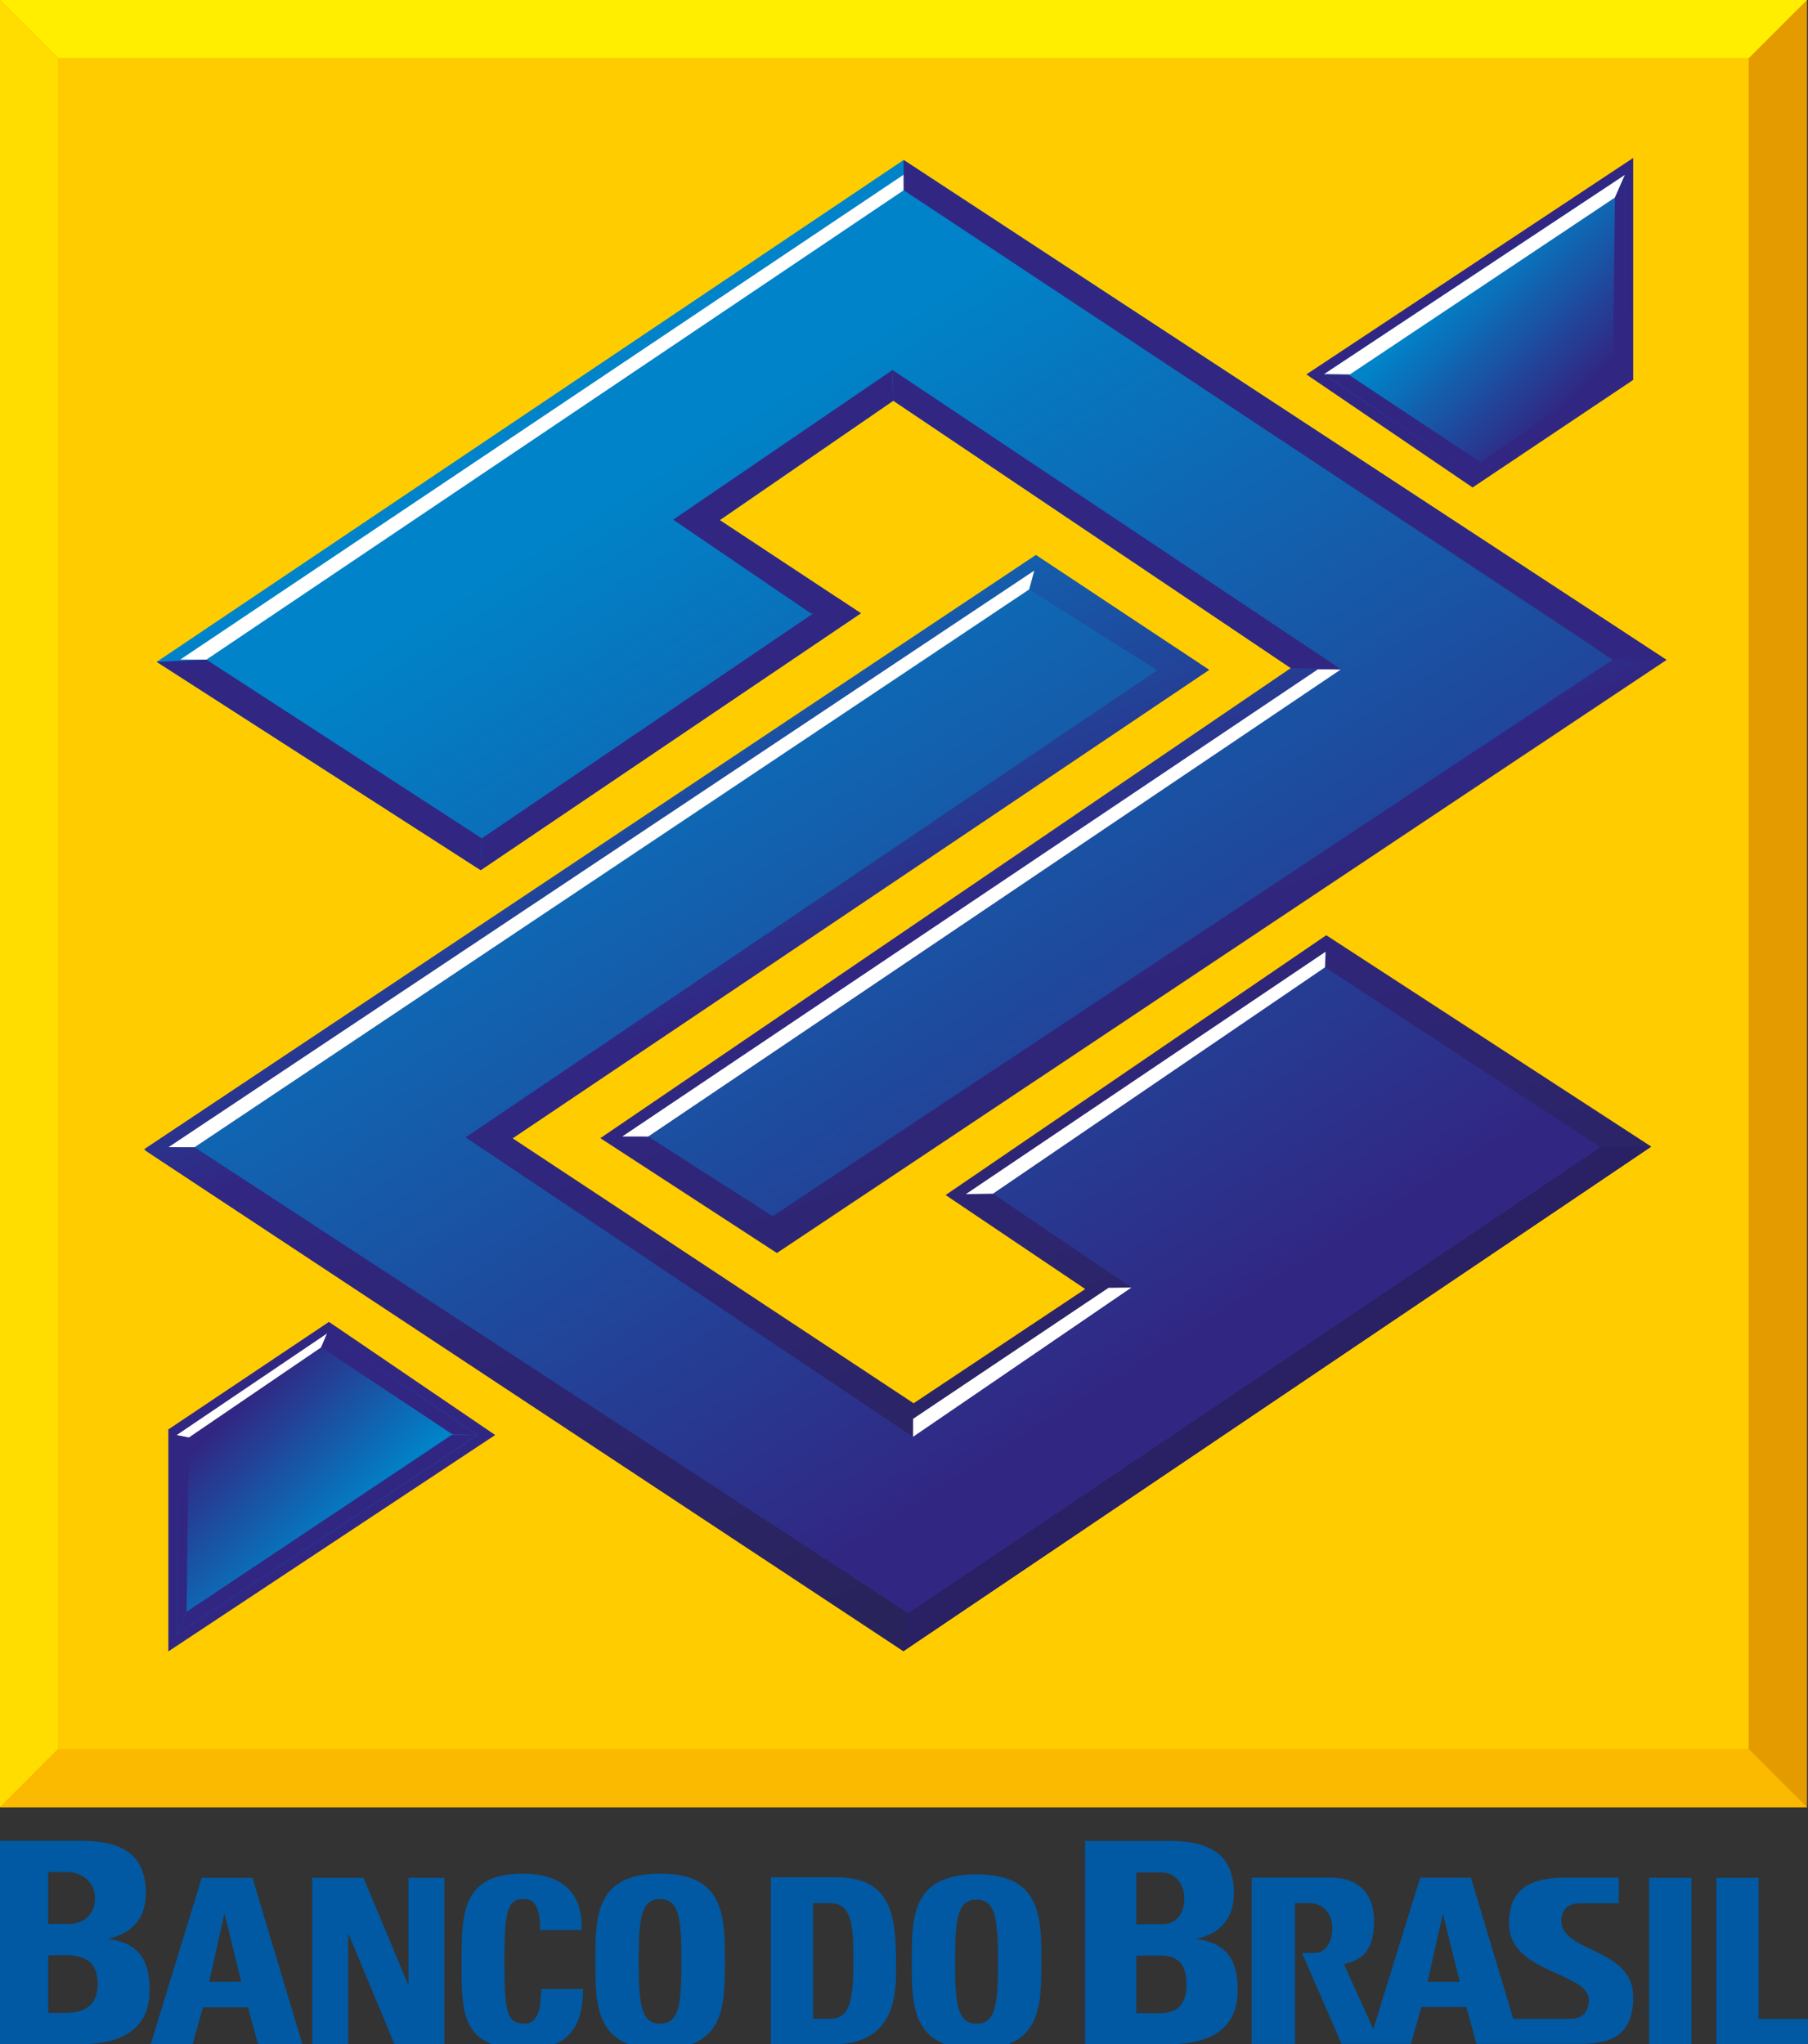 <?xml version="1.0" encoding="utf-8"?>
<!-- Generator: Adobe Illustrator 27.1.1, SVG Export Plug-In . SVG Version: 6.00 Build 0)  -->
<svg version="1.1" id="Layer_1" xmlns="http://www.w3.org/2000/svg" xmlns:xlink="http://www.w3.org/1999/xlink" x="0px" y="0px"
	 viewBox="0 0 282.57 319.44" style="enable-background:new 0 0 282.57 319.44;" xml:space="preserve">
<rect x="0" y="0" width="282.57" height="319.44" fill="#333333" stroke="none"/>
<style type="text/css">
	.st0{fill:#E49B00;}
	.st1{fill:#FFCC00;}
	.st2{fill:#FFEE00;}
	.st3{fill:#FFDD00;}
	.st4{fill:#FBBA00;}
	.st5{fill-rule:evenodd;clip-rule:evenodd;fill:url(#SVGID_1_);}
	.st6{fill-rule:evenodd;clip-rule:evenodd;fill:#312783;}
	.st7{fill-rule:evenodd;clip-rule:evenodd;fill:url(#SVGID_00000044144819303868021760000012907958781465726883_);}
	.st8{fill-rule:evenodd;clip-rule:evenodd;fill:url(#SVGID_00000080201878617321332080000017524718965971621252_);}
	.st9{fill-rule:evenodd;clip-rule:evenodd;fill:url(#SVGID_00000072973880684625607210000006280703634144270523_);}
	.st10{fill-rule:evenodd;clip-rule:evenodd;fill:url(#SVGID_00000022563001105566135200000009293032925805079980_);}
	.st11{fill-rule:evenodd;clip-rule:evenodd;fill:#FFFFFF;}
	.st12{fill-rule:evenodd;clip-rule:evenodd;fill:#292163;}
	.st13{fill-rule:evenodd;clip-rule:evenodd;fill:url(#SVGID_00000127741304494034497980000017312964635368134835_);}
	.st14{fill:none;}
	.st15{fill:#0059A2;}
</style>
<g>
	<rect class="st0" width="282.41" height="282.41"/>
	<rect x="9.11" y="9.11" class="st1" width="264.19" height="264.19"/>
	<polygon class="st2" points="273.3,9.11 9.11,9.11 0,0 282.41,0 	"/>
	<polygon class="st3" points="9.11,9.11 9.11,273.3 0,282.41 0,0 	"/>
	<polygon class="st4" points="9.11,273.3 273.3,273.3 282.41,282.41 0,282.41 	"/>
	<g>
		<g>
			
				<linearGradient id="SVGID_1_" gradientUnits="userSpaceOnUse" x1="-2652.317" y1="-2586.246" x2="-2671.15" y2="-2638.412" gradientTransform="matrix(3.214 0 0 3.214 8713.218 8544.39)">
				<stop  offset="0" style="stop-color:#29235C"/>
				<stop  offset="0.539" style="stop-color:#312783"/>
				<stop  offset="1" style="stop-color:#0083C8"/>
			</linearGradient>
			<polygon class="st5" points="141.23,25 24.49,103.43 75.13,135.98 134.54,95.84 112.49,81.28 139.61,62.62 201.74,104.4 
				93.83,177.86 121.42,195.81 260.46,103.13 141.23,25 			"/>
			<polygon class="st6" points="204.17,58.51 230.15,76.18 255.25,59.37 255.25,24.68 			"/>
			
				<linearGradient id="SVGID_00000088125874211481332140000013102660538831908509_" gradientUnits="userSpaceOnUse" x1="-2660.478" y1="-2583.299" x2="-2679.311" y2="-2635.465" gradientTransform="matrix(3.214 0 0 3.214 8713.218 8544.39)">
				<stop  offset="0" style="stop-color:#29235C"/>
				<stop  offset="0.539" style="stop-color:#312783"/>
				<stop  offset="1" style="stop-color:#0083C8"/>
			</linearGradient>
			
				<polygon style="fill-rule:evenodd;clip-rule:evenodd;fill:url(#SVGID_00000088125874211481332140000013102660538831908509_);" points="
				141.18,258.04 258.07,179.18 207.28,146.15 147.79,186.75 169.61,201.44 142.79,219.29 80.13,177.89 189,104.68 161.9,86.72 
				22.53,179.59 22.86,179.9 141.18,258.04 			"/>
		</g>
		<g>
			
				<linearGradient id="SVGID_00000030445215842730003100000000532495558283309226_" gradientUnits="userSpaceOnUse" x1="-2648.698" y1="-2596.34" x2="-2674.855" y2="-2638.19" gradientTransform="matrix(3.214 0 0 3.214 8713.218 8544.39)">
				<stop  offset="0" style="stop-color:#312783"/>
				<stop  offset="1" style="stop-color:#0083C8"/>
			</linearGradient>
			
				<polygon style="fill-rule:evenodd;clip-rule:evenodd;fill:url(#SVGID_00000030445215842730003100000000532495558283309226_);" points="
				141.23,27.3 28.19,103.06 75.24,133.62 131.45,95.73 109.16,81.08 139.49,57.82 209.58,104.6 101.31,177.61 120.76,190.07 
				252,103.12 141.23,27.3 			"/>
			
				<linearGradient id="SVGID_00000034053432994793042170000001612627487410767803_" gradientUnits="userSpaceOnUse" x1="-2633.927" y1="-2639.747" x2="-2639.552" y2="-2645.372" gradientTransform="matrix(3.214 0 0 3.214 8713.218 8544.39)">
				<stop  offset="0" style="stop-color:#312783"/>
				<stop  offset="1" style="stop-color:#0083C8"/>
			</linearGradient>
			
				<polygon style="fill-rule:evenodd;clip-rule:evenodd;fill:url(#SVGID_00000034053432994793042170000001612627487410767803_);" points="
				206.92,58.48 230.44,74.37 253.96,58.48 253.96,27.33 			"/>
			
				<linearGradient id="SVGID_00000111175172618238797570000017098874361953667719_" gradientUnits="userSpaceOnUse" x1="-2659.312" y1="-2589.707" x2="-2685.468" y2="-2631.557" gradientTransform="matrix(3.214 0 0 3.214 8713.218 8544.39)">
				<stop  offset="0" style="stop-color:#312783"/>
				<stop  offset="1" style="stop-color:#0083C8"/>
			</linearGradient>
			
				<polygon style="fill-rule:evenodd;clip-rule:evenodd;fill:url(#SVGID_00000111175172618238797570000017098874361953667719_);" points="
				141.96,252.1 250.15,179.29 207.09,151.16 155.19,186.54 176.84,201.2 142.7,224.53 72.76,177.74 180.86,104.74 160.85,92.11 
				30.41,179.28 			"/>
		</g>
		<polygon class="st11" points="141.23,29.74 32.26,103.08 28.19,103.06 141.23,27.3 		"/>
		<polygon class="st11" points="176.84,201.2 142.7,224.53 142.71,221.72 173.25,201.25 		"/>
		<polygon class="st11" points="207.09,151.16 155.19,186.54 150.95,186.61 207.17,148.73 		"/>
		<polygon class="st11" points="209.58,104.6 101.31,177.61 97.25,177.6 205.97,104.6 		"/>
		<polygon class="st11" points="160.85,92.11 30.41,179.28 26.34,179.27 161.64,89.17 		"/>
		<polygon class="st12" points="141.96,252.1 250.15,179.29 258.07,179.18 141.18,258.04 		"/>
		<polygon class="st6" points="141.25,29.74 252,103.03 260.46,103.13 141.23,25 		"/>
		<polygon class="st6" points="32.26,103.08 75.3,131.01 75.13,135.98 24.49,103.43 		"/>
		<polygon class="st6" points="126.77,95.88 105.21,81.21 139.49,57.82 139.61,62.62 112.49,81.28 134.54,95.84 		"/>
		<polygon class="st6" points="75.3,131.01 130.78,93.36 134.54,95.84 75.13,135.98 		"/>
		<polygon class="st11" points="252.4,30.87 210.99,58.5 206.92,58.48 253.96,27.33 		"/>
		<polygon class="st6" points="231.36,72.2 252.06,58.1 253.96,58.48 230.44,74.37 		"/>
		<polygon class="st6" points="210.78,58.56 231.36,72.2 230.44,74.37 206.92,58.48 		"/>
		<polygon class="st6" points="252.06,58.1 252.4,30.87 253.96,27.33 253.96,58.48 		"/>
		<polygon class="st6" points="77.39,224.25 51.41,206.57 26.31,223.38 26.31,258.07 		"/>
		
			<linearGradient id="SVGID_00000018916451969410907790000008072441907282383488_" gradientUnits="userSpaceOnUse" x1="-5106.697" y1="-5035.043" x2="-5112.322" y2="-5040.668" gradientTransform="matrix(-3.214 0 0 -3.214 -16378.645 -15959.644)">
			<stop  offset="0" style="stop-color:#312783"/>
			<stop  offset="1" style="stop-color:#0083C8"/>
		</linearGradient>
		
			<polygon style="fill-rule:evenodd;clip-rule:evenodd;fill:url(#SVGID_00000018916451969410907790000008072441907282383488_);" points="
			74.64,224.27 51.12,208.38 27.6,224.27 27.6,255.42 		"/>
		<polygon class="st6" points="29.16,251.88 70.58,224.25 74.64,224.27 27.6,255.42 		"/>
		<polygon class="st11" points="50.2,210.55 29.5,224.65 27.6,224.27 51.12,208.38 		"/>
		<polygon class="st6" points="70.78,224.19 50.2,210.55 51.12,208.38 74.64,224.27 		"/>
		<polygon class="st6" points="29.5,224.65 29.16,251.88 27.6,255.42 27.6,224.27 		"/>
		<polygon class="st6" points="139.49,57.82 209.58,104.6 201.74,104.4 139.61,62.62 		"/>
	</g>
</g>
<g>
	<path class="st14" d="M181.26,305.58h-1.65l-2.02,0.05v8.97h3.5c1.33,0,4.33-0.05,4.33-4.49
		C185.43,307.3,184.43,305.58,181.26,305.58z"/>
	<path class="st14" d="M181.81,300.7c1.37,0,3.29-0.97,3.29-4.05c0-2.33-1.5-4.04-3.62-4.04h-3.87v8.12l2.01-0.03H181.81z"/>
	<path class="st14" d="M152.62,296.87c-2.28,0-3.03,1.73-3.26,5.6c-0.07,1.17-0.09,2.53-0.09,4.09c0,6.77,0.38,9.69,3.35,9.69
		c2.96,0,3.35-2.93,3.35-9.69c0-1.56-0.02-2.93-0.09-4.09C155.65,298.59,154.9,296.87,152.62,296.87z"/>
	<path class="st14" d="M103.17,296.77c-2.29,0-3.04,1.76-3.26,5.7l-1.36,0l1.36,0c-0.06,1.15-0.08,2.49-0.08,4.03
		c0,6.8,0.38,9.73,3.35,9.73c2.96,0,3.34-2.94,3.34-9.73c0-1.53-0.02-2.87-0.08-4.03C106.21,298.52,105.46,296.77,103.17,296.77z"/>
	<polygon class="st14" points="35.08,299.04 34.31,302.46 32.69,309.68 37.71,309.68 35.93,302.46 	"/>
	<path class="st14" d="M10.15,305.53H9.13l-1.6,0.05v8.97h2.41c1.64,0,5.32-0.05,5.32-4.49C15.26,307.25,14.04,305.53,10.15,305.53z
		"/>
	<path class="st14" d="M10.41,292.56H7.54v8.12l0.59-0.02h2.69c1.69,0,4.04-0.97,4.04-4.05C14.85,294.27,13.01,292.56,10.41,292.56z
		"/>
	<polygon class="st14" points="225.51,299.05 224.74,302.46 223.12,309.69 228.14,309.69 226.35,302.46 	"/>
	<polygon class="st15" points="274.85,315.5 274.85,302.46 274.85,293.44 268.24,293.44 268.24,302.46 268.24,319.44 282.57,319.44 
		282.57,315.5 	"/>
	<path class="st15" d="M16.81,302.98c0.62-0.12,1.2-0.29,1.72-0.5l-19.01-0.01v16.97h13c3.12,0,10.86-0.35,10.86-8.4
		C23.39,306.68,22.02,303.64,16.81,302.98z M9.95,314.55H7.54v-8.97l1.6-0.05h1.02c3.88,0,5.11,1.72,5.11,4.53
		C15.26,314.51,11.58,314.55,9.95,314.55z"/>
	<path class="st15" d="M82.01,316.23c-2.78,0-3.18-1.68-3.18-9.73c0-1.58,0.02-2.9,0.08-4.02l-6.69-0.01
		c-0.07,1.27-0.08,2.62-0.08,4.03c0,7.82-0.24,13.7,9.88,13.7c5.74,0,9.1-2.28,9.1-9.37h-6.53
		C84.49,312.93,84.45,316.23,82.01,316.23z"/>
	<path class="st15" d="M155.88,302.46c0.07,1.17,0.09,2.53,0.09,4.09c0,6.77-0.38,9.69-3.35,9.69c-2.96,0-3.35-2.93-3.35-9.69
		c0-1.56,0.02-2.93,0.09-4.09c0.23-3.87,0.98-5.6,3.26-5.6C154.9,296.87,155.65,298.59,155.88,302.46h6.79
		c-0.32-5.28-1.93-9.55-10.05-9.55c-8.1,0-9.72,4.27-10.04,9.55h0c-0.08,1.33-0.08,2.71-0.08,4.09c0,6.91,0,13.65,10.12,13.65
		c10.13,0,10.13-6.73,10.13-13.65c0-1.39,0-2.76-0.08-4.08L155.88,302.46z"/>
	<path class="st15" d="M186.87,302.99c0.64-0.13,1.23-0.3,1.76-0.52h0.02c2.8-1.15,4.2-3.5,4.2-6.56c0-6.78-4.63-8.23-10.22-8.23
		h-13.05v14.79v16.98h13c3.12,0,10.86-0.35,10.86-8.4C193.44,306.68,192.08,303.65,186.87,302.99z M177.6,292.6h3.87
		c2.12,0,3.62,1.71,3.62,4.04c0,3.08-1.91,4.05-3.29,4.05h-2.19l-2.01,0.03V292.6z M181.1,314.6h-3.5v-8.97l2.02-0.05h1.65
		c3.17,0,4.16,1.71,4.16,4.53C185.43,314.56,182.43,314.6,181.1,314.6z"/>
	<path class="st15" d="M107.78,302.47l5.43,0c-0.31-5.34-1.9-9.67-10.04-9.67c-8.14,0-9.73,4.32-10.05,9.67h0
		c-0.07,1.31-0.07,2.67-0.07,4.03c0,6.94,0,13.7,10.12,13.7c10.12,0,10.12-6.76,10.12-13.7c0-1.37,0-2.73-0.07-4.02L107.78,302.47z
		 M103.17,316.23c-2.96,0-3.35-2.94-3.35-9.73c0-1.54,0.02-2.88,0.08-4.03l-1.36,0l1.36,0c0.22-3.94,0.97-5.7,3.26-5.7
		c2.29,0,3.04,1.76,3.26,5.7c0.07,1.16,0.08,2.5,0.08,4.03C106.51,313.29,106.13,316.23,103.17,316.23z"/>
	<path class="st15" d="M245.06,302.46L245.06,302.46c-0.65-0.62-1.04-1.35-1.04-2.27c0-1.8,1.1-2.77,2.95-2.77H253v-4h-8.47
		c-6.97,0-8.69,3.14-8.69,7.21c0,0.67,0.09,1.28,0.26,1.83l2.99,0l-2.99,0c1.8,5.91,12.22,6.1,12.22,10.08
		c0,1.76-0.95,2.95-2.88,2.95l-8.93,0l-3.91-13.03l-2.71-9.03h-7.93l-2.8,9.03l-4.53,14.63l-4.6-10.17c2.66-0.5,4.06-1.94,4.53-4.45
		l-3.22-0.01l3.22-0.01c0.13-0.65,0.19-1.4,0.19-2.23c0.01-4.43-2.63-6.81-6.73-6.81h-12.4v9.03v16.97h6.78v-16.97v-5.04h2.25
		c1.91,0,3.57,1.4,3.57,3.95c0,0.38-0.03,0.74-0.1,1.08h0c-0.3,1.65-1.29,2.84-2.73,2.75l-1.89,0.03l6.17,14.19h10.84l1.64-5.76
		h7.01l1.59,5.76l15.75,0c4.35,0,8.76-0.58,8.76-7.31C255.29,305.81,247.85,305.14,245.06,302.46z M223.12,309.69l1.62-7.23
		l0.77-3.41l0.84,3.41l1.79,7.23H223.12z"/>
	<path class="st15" d="M139.89,302.48l-6.61-0.01c0.09,1.21,0.09,2.57,0.09,3.98c0,6.54-0.62,9.03-3.79,9.03h-2.51v-13.01v-5.06
		h2.69c2.56,0,3.3,2.11,3.52,5.05l6.61,0.01c-0.53-5.8-2.66-9.11-9.29-9.11h-10.12v9.11v16.97h9.88c10.36,0,9.68-9.18,9.68-13.18
		C140.04,304.9,139.99,303.64,139.89,302.48z"/>
	<path class="st15" d="M22.8,295.9c0-6.78-4.62-8.23-10.22-8.23H-0.47v14.79h19.01C21.38,301.34,22.8,298.98,22.8,295.9z
		 M10.82,300.65H8.12l-0.59,0.02v-8.12h2.87c2.61,0,4.45,1.72,4.45,4.05C14.85,299.68,12.5,300.65,10.82,300.65z"/>
	<polygon class="st15" points="63.83,302.46 63.83,310.25 60.58,302.46 56.8,293.44 48.8,293.44 48.8,302.46 48.8,319.44 
		54.42,319.44 54.42,302.46 54.42,302.09 54.57,302.46 61.65,319.44 69.45,319.44 69.45,302.46 69.45,293.44 63.83,293.44 	"/>
	<path class="st15" d="M81.88,296.77c1.74,0,2.53,1.32,2.53,4.85h6.49c0.24-5.7-2.92-8.82-9.18-8.82c-7.63,0-9.2,3.97-9.52,9.67
		h6.69C79.13,297.69,79.92,296.77,81.88,296.77z"/>
	<polygon class="st15" points="257.74,302.46 257.74,319.44 264.36,319.44 264.36,302.46 264.36,293.44 257.74,293.44 	"/>
	<path class="st15" d="M39.46,293.44h-7.93l-2.77,9.03l-5.2,16.97h6.54l1.63-5.76h7.01l1.59,5.76h6.93l-5.1-16.97L39.46,293.44z
		 M32.69,309.68l1.62-7.21l0.77-3.43l0.85,3.43l1.78,7.21H32.69z"/>
</g>
</svg>
